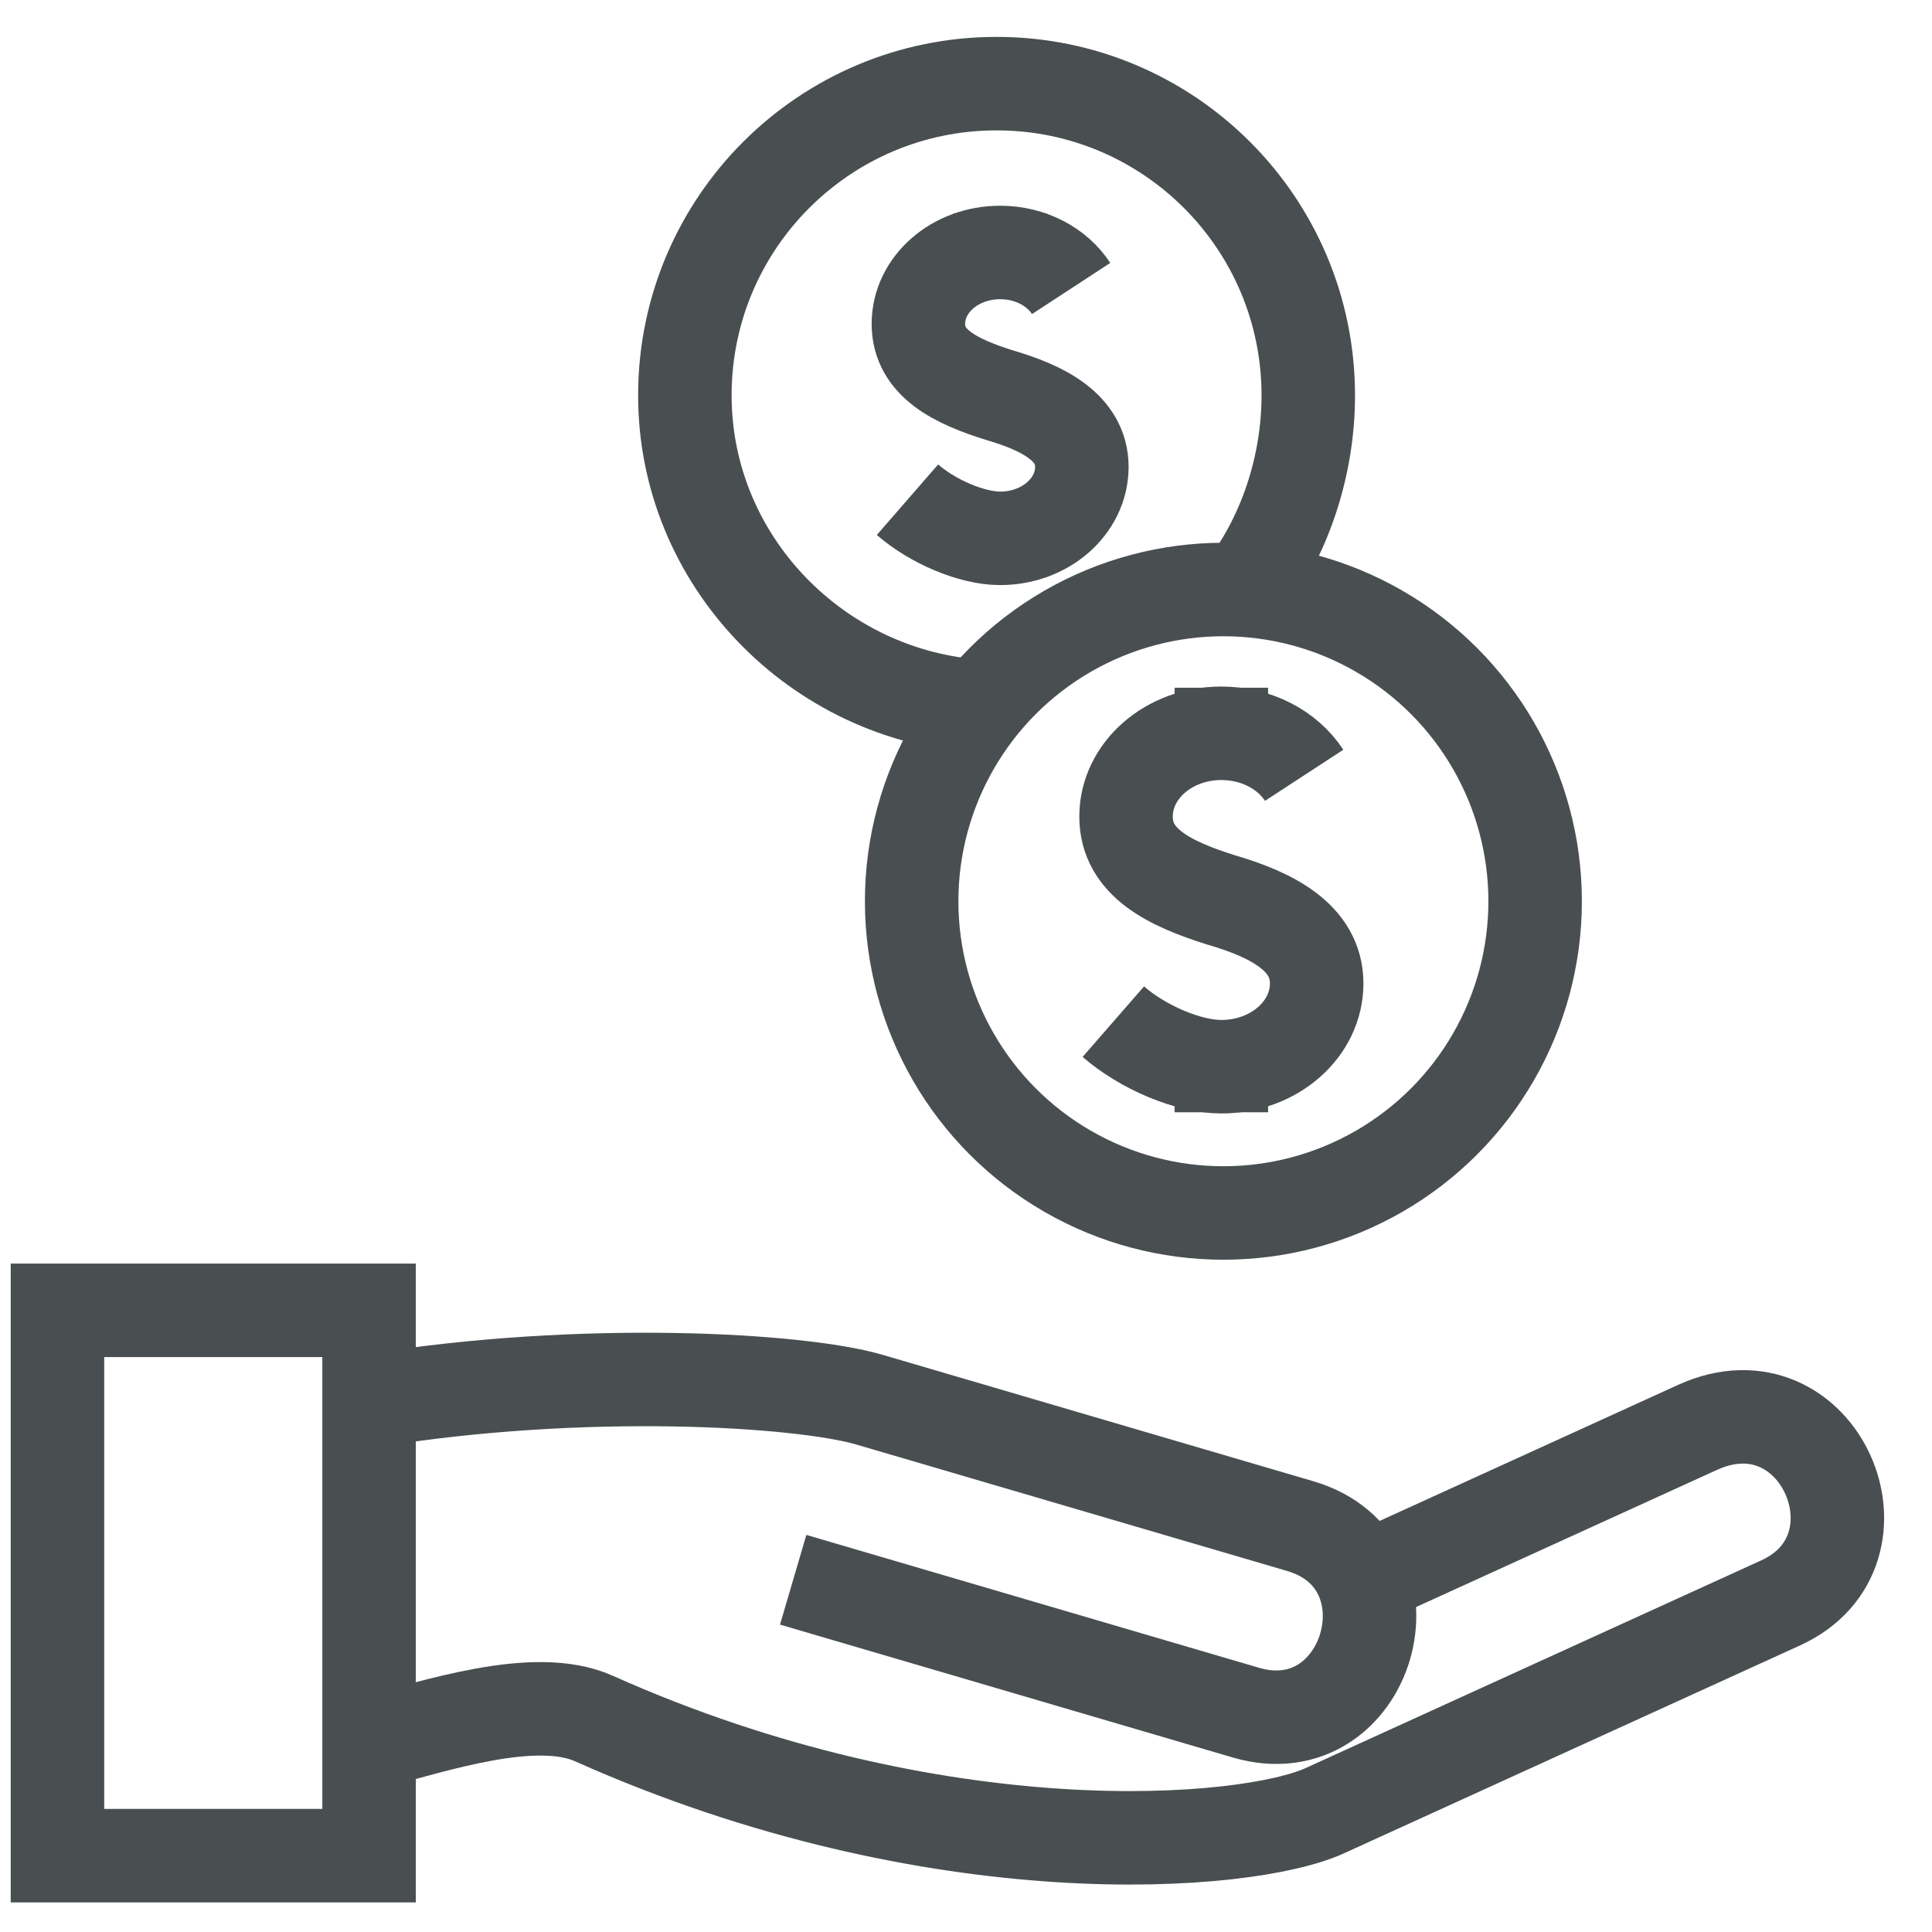 <?xml version="1.0" encoding="UTF-8"?>
<svg width="31px" height="31px" viewBox="0 0 31 31" version="1.1" xmlns="http://www.w3.org/2000/svg" xmlns:xlink="http://www.w3.org/1999/xlink">
    <title>rebates55</title>
    <g id="Page-1" stroke="none" stroke-width="1" fill="none" fill-rule="evenodd">
        <g id="rebates55" transform="translate(0.922, 1.342)" stroke="#494F50" stroke-width="1.5">
            <g id="Group" transform="translate(0, -0)">
                <path d="M14.803,9.993 C12.191,9.828 10.067,7.656 10.067,5.002 C10.067,2.239 12.307,1.11022302e-15 15.069,1.11022302e-15 C17.831,1.11022302e-15 20.07,2.239 20.07,5.002 C20.07,6.152 19.682,7.283 19.029,8.128" id="Shape"></path>
                <circle id="Oval" cx="18.708" cy="13.119" r="5.002"></circle>
                <g transform="translate(0, 19.683)">
                    <path d="M5.023,1.453 C8.454,0.895 11.932,1.112 13.027,1.433 L19.94,3.462 C21.912,4.04 21.039,7.033 19.068,6.455 L11.805,4.323" id="Shape"></path>
                    <path d="M20.928,4.334 L26.314,1.879 C28.268,0.988 29.498,3.852 27.648,4.695 L20.334,8.029 C19.084,8.599 14.118,9.013 8.606,6.549 C7.659,6.126 6.05,6.675 5.023,6.939" id="Shape"></path>
                    <polygon id="Rectangle-path" points="5.41233725e-15 0 5 0 5 8.75 5.41233725e-15 8.75"></polygon>
                </g>
                <path d="M16.942,15.051 C17.416,15.464 18.148,15.774 18.675,15.774 C19.52,15.774 20.205,15.175 20.205,14.437 C20.205,13.698 19.474,13.332 18.675,13.099 C17.848,12.84 17.146,12.5 17.146,11.761 C17.146,11.023 17.831,10.424 18.675,10.424 C19.244,10.424 19.741,10.695 20.004,11.098" id="Shape"></path>
                <line x1="18.675" y1="9.693" x2="18.675" y2="10.424" id="Shape"></line>
                <line x1="18.675" y1="15.774" x2="18.675" y2="16.505" id="Shape"></line>
                <path d="M13.639,6.676 C14.046,7.03 14.673,7.296 15.126,7.296 C15.85,7.296 16.437,6.782 16.437,6.149 C16.437,5.516 15.81,5.202 15.126,5.002 C14.416,4.78 13.814,4.489 13.814,3.855 C13.814,3.222 14.402,2.709 15.126,2.709 C15.614,2.709 16.039,2.941 16.265,3.287" id="Shape"></path>
                <line x1="15.126" y1="2.082" x2="15.126" y2="2.709" id="Shape"></line>
                <line x1="15.126" y1="7.296" x2="15.126" y2="7.922" id="Shape"></line>
            </g>
        </g>
    </g>
</svg>